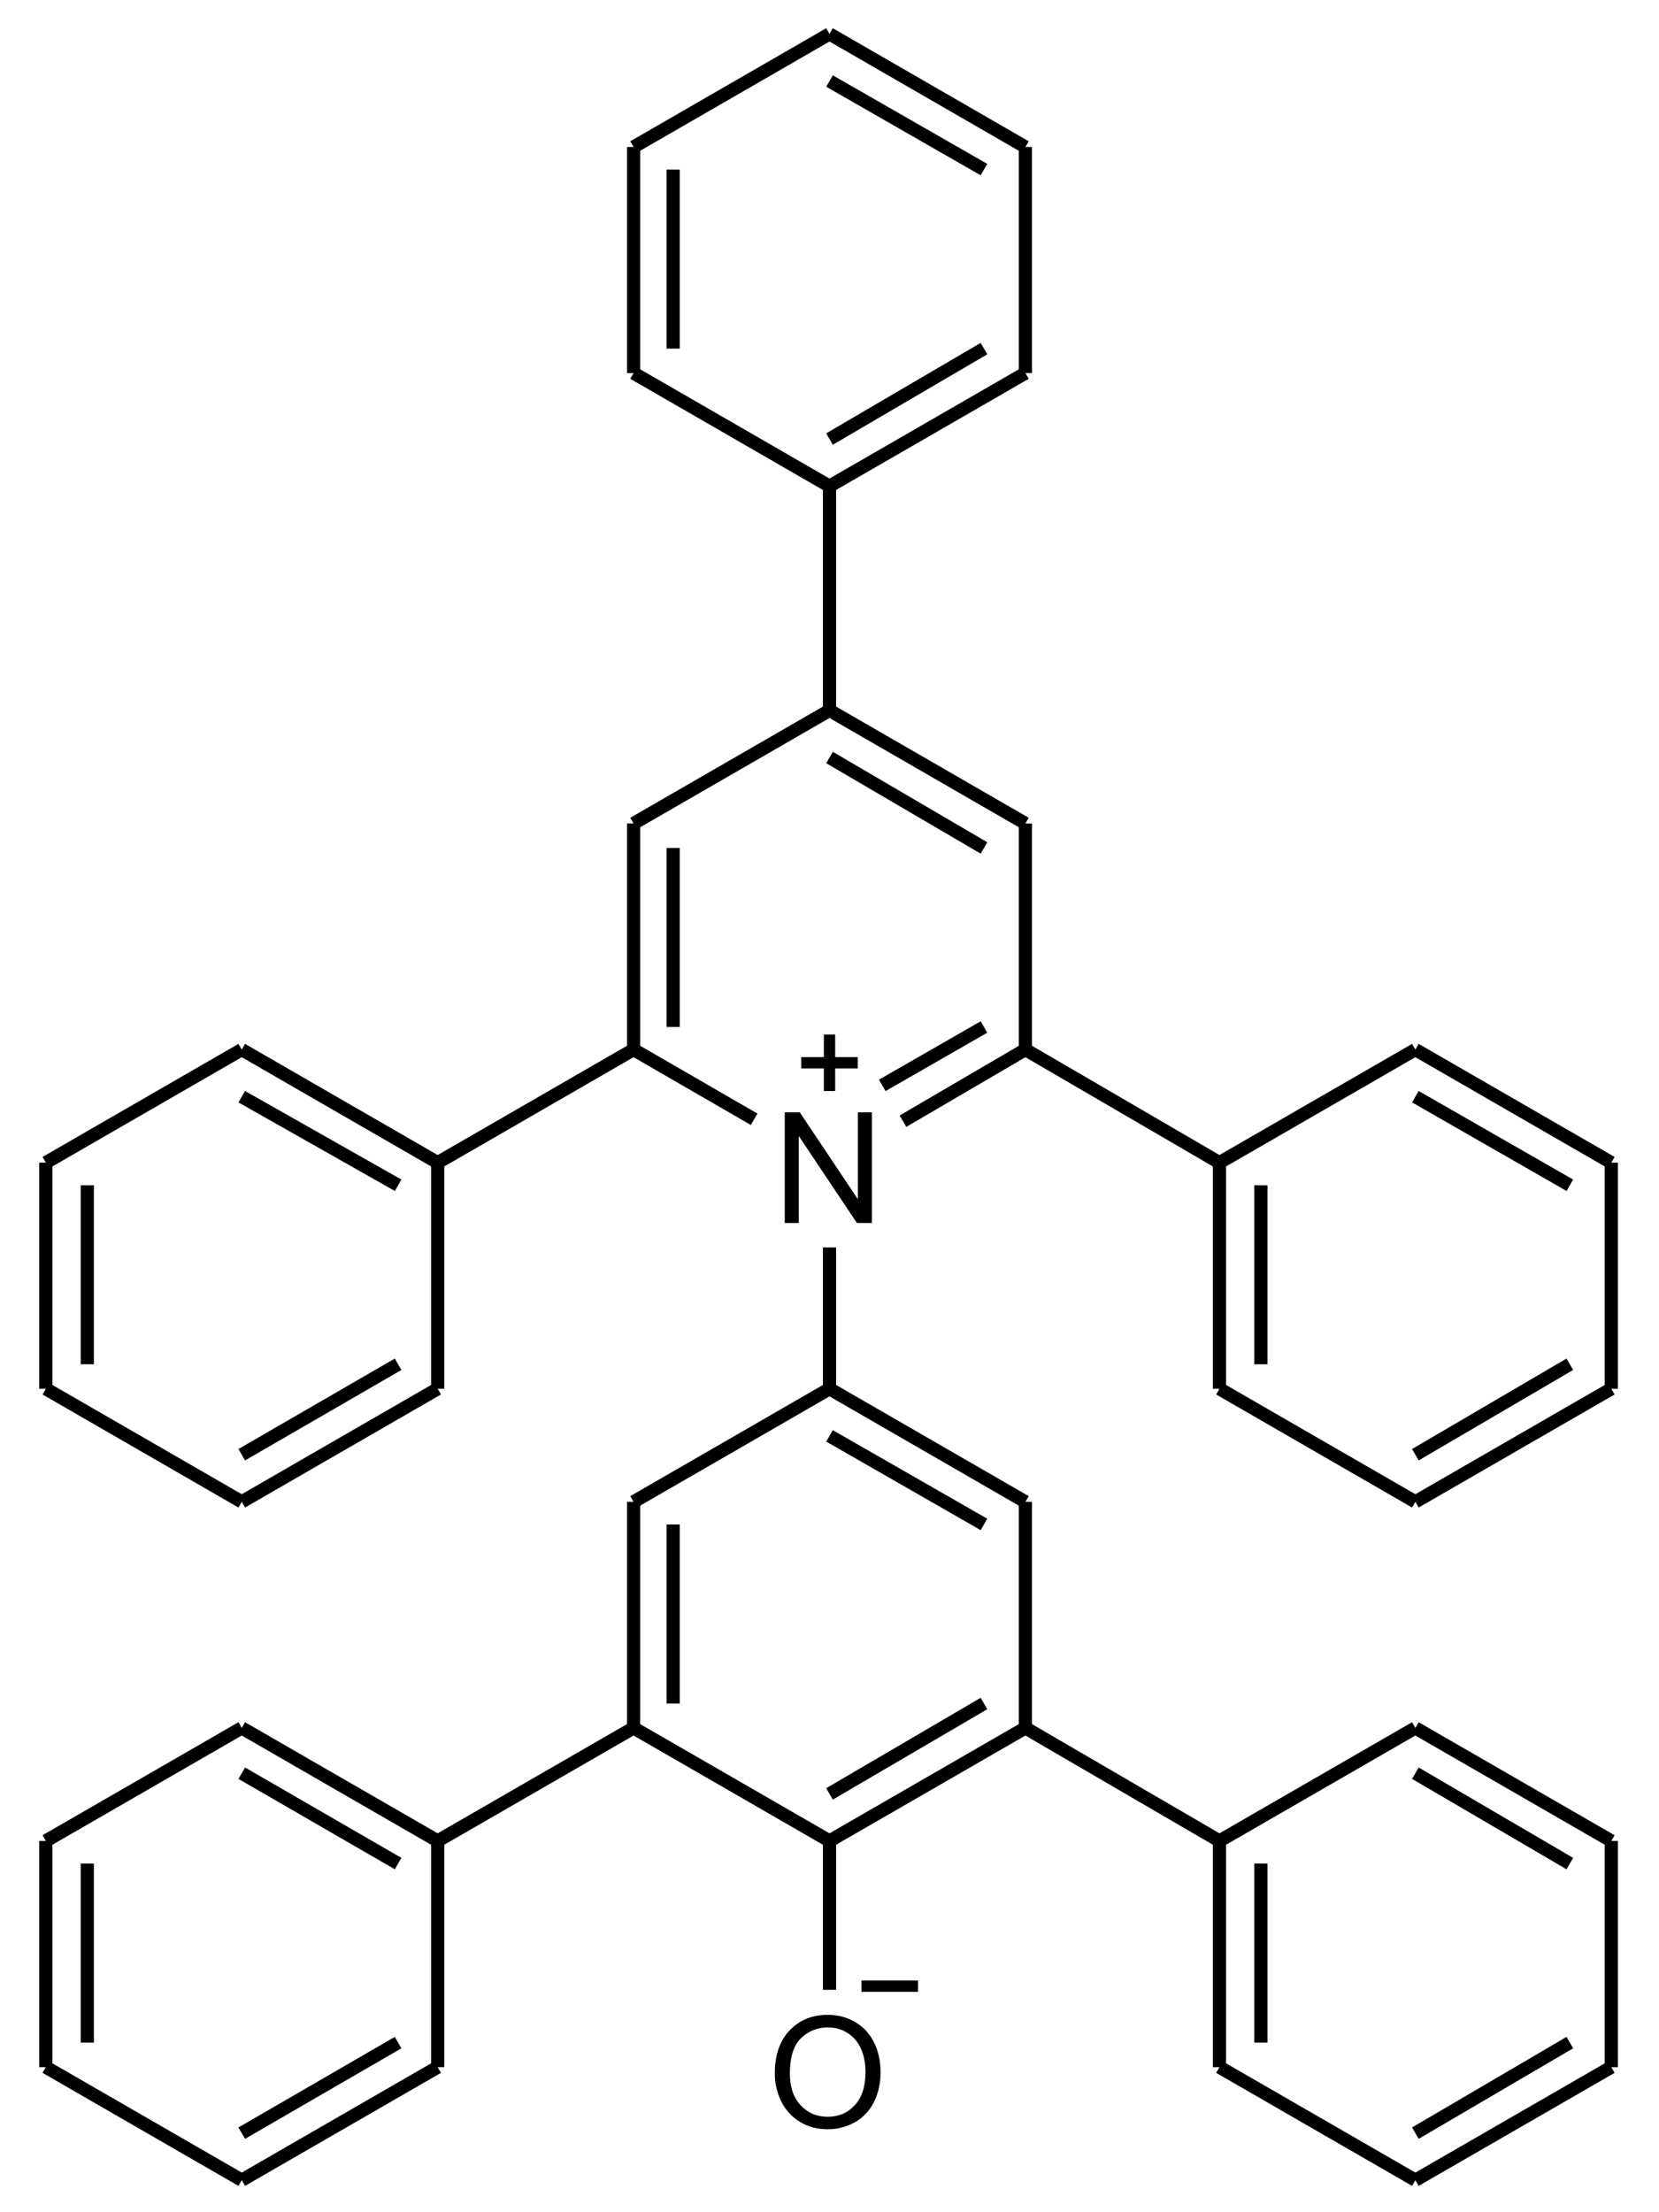 <!-- Creator: CorelDRAW -->
<svg xmlns:inkscape="http://www.inkscape.org/namespaces/inkscape" xmlns:rdf="http://www.w3.org/1999/02/22-rdf-syntax-ns#" style="image-rendering:optimizeQuality;text-rendering:geometricPrecision;shape-rendering:geometricPrecision;" xmlns="http://www.w3.org/2000/svg" fill-rule="evenodd" sodipodi:docname="Reichardt_dye_structure.svg" xml:space="preserve" height="560px" width="420px" version="1.1" clip-rule="evenodd" xmlns:cc="http://creativecommons.org/ns#" xmlns:dc="http://purl.org/dc/elements/1.1/" inkscape:version="0.48.3.1 r9886" viewBox="0 0 1023.45 1387.7" xmlns:sodipodi="http://sodipodi.sourceforge.net/DTD/sodipodi-0.dtd"><sodipodi:namedview bordercolor="#666666" inkscape:pageshadow="2" guidetolerance="10" pagecolor="#ffffff" gridtolerance="10" inkscape:window-maximized="1" inkscape:zoom="0.42142857" objecttolerance="10" borderopacity="1" inkscape:current-layer="svg3251" inkscape:cx="210" inkscape:cy="258.64407" inkscape:window-y="29" inkscape:window-x="0" inkscape:window-width="1280" showgrid="false" inkscape:pageopacity="0" inkscape:window-height="975"/>
 <defs>
  <style type="text/css">
    .str1 {stroke:black;stroke-width:7.091}
    .str0 {stroke:black;stroke-width:8.271}
    .fil0 {fill:none}
    .fil1 {fill:black;fill-rule:nonzero}
  </style>
  </defs>
 <line stroke-width="8.271" x1="388.82" class="fil0 str0" y1="942.08" stroke="#000" x2="388.82" y2="1083.9" fill="none"/><line stroke-width="8.271" x1="413.64" y1="956.26" stroke="#000" x2="413.64" y2="1068.6" class="fil0 str0" fill="none"/><line stroke-width="8.271" x1="388.82" y1="1083.9" stroke="#000" x2="511.73" y2="1154.8" class="fil0 str0" fill="none"/><line stroke-width="8.271" x1="511.73" y1="1154.8" stroke="#000" x2="634.63" y2="1083.9" class="fil0 str0" fill="none"/><line stroke-width="8.271" x1="511.73" y1="1125.3" stroke="#000" x2="608.63" y2="1068.6" class="fil0 str0" fill="none"/><line stroke-width="8.271" x1="634.63" y1="1083.9" stroke="#000" x2="634.63" y2="942.08" class="fil0 str0" fill="none"/><line stroke-width="8.271" x1="634.63" y1="942.08" stroke="#000" x2="511.73" y2="871.16" class="fil0 str0" fill="none"/><line stroke-width="8.271" x1="608.63" y1="956.26" stroke="#000" x2="511.73" y2="900.71" class="fil0 str0" fill="none"/><line stroke-width="8.271" x1="511.73" y1="871.16" stroke="#000" x2="388.82" y2="942.08" class="fil0 str0" fill="none"/><polygon fill-rule="nonzero" points="529.51,697.75,538.32,697.75,538.32,767.14,528.9,767.14,492.46,712.61,492.46,767.14,483.65,767.14,483.65,697.75,493.07,697.75,529.51,752.22" class="fil1" fill="#000"/><line stroke-width="8.271" x1="511.73" y1="871.16" stroke="#000" x2="511.73" y2="782.5" class="fil0 str0" fill="none"/><line stroke-width="8.271" x1="388.82" y1="1083.9" stroke="#000" x2="265.91" y2="1154.8" class="fil0 str0" fill="none"/><line stroke-width="8.271" x1="634.63" y1="1083.9" stroke="#000" x2="756.36" y2="1154.8" class="fil0 str0" fill="none"/><path d="m477.41,1300.7c0-11.518,3.085-20.533,9.273-27.042,6.187-6.511,14.166-9.773,23.957-9.773,6.396,0,12.178,1.534,17.316,4.587,5.137,3.07,9.064,7.334,11.761,12.809,2.697,5.461,4.037,11.68,4.037,18.611,0,7.042-1.404,13.342-4.248,18.884-2.842,5.557-6.865,9.756-12.066,12.615-5.218,2.859-10.824,4.28-16.849,4.28-6.543,0-12.375-1.566-17.512-4.732-5.152-3.149-9.047-7.464-11.695-12.922-2.651-5.446-3.974-11.229-3.974-17.318zm9.466,0.145c0,8.367,2.246,14.942,6.735,19.758,4.509,4.813,10.146,7.221,16.93,7.221,6.914,0,12.601-2.425,17.058-7.287,4.46-4.862,6.705-11.759,6.705-20.693,0-5.638-0.969-10.566-2.877-14.78-1.905-4.216-4.7-7.481-8.367-9.808-3.684-2.309-7.802-3.473-12.375-3.473-6.509,0-12.098,2.231-16.783,6.705-4.685,4.457-7.027,11.921-7.027,22.357z" fill-rule="nonzero" inkscape:connector-curvature="0" class="fil1" fill="#000"/><line stroke-width="8.271" x1="511.73" y1="1154.8" stroke="#000" x2="511.73" y2="1248.2" class="fil0 str0" fill="none"/><line stroke-width="8.271" x1="557.82" y1="703.31" stroke="#000" x2="634.63" y2="658.39" class="fil0 str0" fill="none"/><line stroke-width="8.271" x1="544.82" y1="680.85" stroke="#000" x2="608.63" y2="644.21" class="fil0 str0" fill="none"/><line stroke-width="8.271" x1="634.63" y1="658.39" stroke="#000" x2="634.63" y2="516.55" class="fil0 str0" fill="none"/><line stroke-width="8.271" x1="634.63" y1="516.55" stroke="#000" x2="511.73" y2="445.62" class="fil0 str0" fill="none"/><line stroke-width="8.271" x1="608.63" y1="531.91" stroke="#000" x2="511.73" y2="475.17" class="fil0 str0" fill="none"/><line stroke-width="8.271" x1="511.73" y1="445.62" stroke="#000" x2="388.82" y2="516.55" class="fil0 str0" fill="none"/><line stroke-width="8.271" x1="388.82" y1="516.55" stroke="#000" x2="388.82" y2="658.39" class="fil0 str0" fill="none"/><line stroke-width="8.271" x1="413.64" y1="531.91" stroke="#000" x2="413.64" y2="644.21" class="fil0 str0" fill="none"/><line stroke-width="8.271" x1="388.82" y1="658.39" stroke="#000" x2="464.45" y2="702.12" class="fil0 str0" fill="none"/><line stroke-width="8.271" x1="388.82" y1="658.39" stroke="#000" x2="265.91" y2="729.31" class="fil0 str0" fill="none"/><line stroke-width="8.271" x1="511.73" y1="445.62" stroke="#000" x2="511.73" y2="304.96" class="fil0 str0" fill="none"/><line stroke-width="8.271" x1="634.63" y1="658.39" stroke="#000" x2="756.36" y2="729.31" class="fil0 str0" fill="none"/><line stroke-width="8.271" x1="265.91" y1="729.31" stroke="#000" x2="143" y2="658.39" class="fil0 str0" fill="none"/><line stroke-width="8.271" x1="241.09" y1="743.5" stroke="#000" x2="143" y2="687.94" class="fil0 str0" fill="none"/><line stroke-width="8.271" x1="143" y1="658.39" stroke="#000" x2="20.094" y2="729.31" class="fil0 str0" fill="none"/><line stroke-width="8.271" x1="20.094" y1="729.31" stroke="#000" x2="20.094" y2="871.16" class="fil0 str0" fill="none"/><line stroke-width="8.271" x1="46.093" y1="743.5" stroke="#000" x2="46.093" y2="855.79" class="fil0 str0" fill="none"/><line stroke-width="8.271" x1="20.094" y1="871.16" stroke="#000" x2="143" y2="942.08" class="fil0 str0" fill="none"/><line stroke-width="8.271" x1="143" y1="942.08" stroke="#000" x2="265.91" y2="871.16" class="fil0 str0" fill="none"/><line stroke-width="8.271" x1="143" y1="912.53" stroke="#000" x2="241.09" y2="855.79" class="fil0 str0" fill="none"/><line stroke-width="8.271" x1="265.91" y1="871.16" stroke="#000" x2="265.91" y2="729.31" class="fil0 str0" fill="none"/><line stroke-width="8.271" x1="511.73" y1="304.96" stroke="#000" x2="634.63" y2="234.04" class="fil0 str0" fill="none"/><line stroke-width="8.271" x1="511.73" y1="275.41" stroke="#000" x2="608.63" y2="218.68" class="fil0 str0" fill="none"/><line stroke-width="8.271" x1="634.63" y1="234.04" stroke="#000" x2="634.63" y2="92.198" class="fil0 str0" fill="none"/><line stroke-width="8.271" x1="634.63" y1="92.198" stroke="#000" x2="511.73" y2="21.277" class="fil0 str0" fill="none"/><line stroke-width="8.271" x1="608.63" y1="106.38" stroke="#000" x2="511.73" y2="50.827" class="fil0 str0" fill="none"/><line stroke-width="8.271" x1="511.73" y1="21.277" stroke="#000" x2="388.82" y2="92.198" class="fil0 str0" fill="none"/><line stroke-width="8.271" x1="388.82" y1="92.198" stroke="#000" x2="388.82" y2="234.04" class="fil0 str0" fill="none"/><line stroke-width="8.271" x1="413.64" y1="106.38" stroke="#000" x2="413.64" y2="218.68" class="fil0 str0" fill="none"/><line stroke-width="8.271" x1="388.82" y1="234.04" stroke="#000" x2="511.73" y2="304.96" class="fil0 str0" fill="none"/><line stroke-width="8.271" x1="756.36" y1="729.31" stroke="#000" x2="756.36" y2="871.16" class="fil0 str0" fill="none"/><line stroke-width="8.271" x1="782.36" y1="743.5" stroke="#000" x2="782.36" y2="855.79" class="fil0 str0" fill="none"/><line stroke-width="8.271" x1="756.36" y1="871.16" stroke="#000" x2="879.27" y2="942.08" class="fil0 str0" fill="none"/><line stroke-width="8.271" x1="879.27" y1="942.08" stroke="#000" x2="1002.2" y2="871.16" class="fil0 str0" fill="none"/><line stroke-width="8.271" x1="879.27" y1="912.53" stroke="#000" x2="976.17" y2="855.79" class="fil0 str0" fill="none"/><line stroke-width="8.271" x1="1002.2" y1="871.16" stroke="#000" x2="1002.2" y2="729.31" class="fil0 str0" fill="none"/><line stroke-width="8.271" x1="1002.2" y1="729.31" stroke="#000" x2="879.27" y2="658.39" class="fil0 str0" fill="none"/><line stroke-width="8.271" x1="976.17" y1="743.5" stroke="#000" x2="879.27" y2="687.94" class="fil0 str0" fill="none"/><line stroke-width="8.271" x1="879.27" y1="658.39" stroke="#000" x2="756.36" y2="729.31" class="fil0 str0" fill="none"/><line stroke-width="8.271" x1="265.91" y1="1154.8" stroke="#000" x2="143" y2="1083.9" class="fil0 str0" fill="none"/><line stroke-width="8.271" x1="241.09" y1="1169" stroke="#000" x2="143" y2="1112.3" class="fil0 str0" fill="none"/><line stroke-width="8.271" x1="143" y1="1083.9" stroke="#000" x2="20.094" y2="1154.8" class="fil0 str0" fill="none"/><line stroke-width="8.271" x1="20.094" y1="1154.8" stroke="#000" x2="20.094" y2="1296.7" class="fil0 str0" fill="none"/><line stroke-width="8.271" x1="46.093" y1="1169" stroke="#000" x2="46.093" y2="1281.3" class="fil0 str0" fill="none"/><line stroke-width="8.271" x1="20.094" y1="1296.7" stroke="#000" x2="143" y2="1367.6" class="fil0 str0" fill="none"/><line stroke-width="8.271" x1="143" y1="1367.6" stroke="#000" x2="265.91" y2="1296.7" class="fil0 str0" fill="none"/><line stroke-width="8.271" x1="143" y1="1338.1" stroke="#000" x2="241.09" y2="1281.3" class="fil0 str0" fill="none"/><line stroke-width="8.271" x1="265.91" y1="1296.7" stroke="#000" x2="265.91" y2="1154.8" class="fil0 str0" fill="none"/><line stroke-width="8.271" x1="756.36" y1="1154.8" stroke="#000" x2="756.36" y2="1296.7" class="fil0 str0" fill="none"/><line stroke-width="8.271" x1="782.36" y1="1169" stroke="#000" x2="782.36" y2="1281.3" class="fil0 str0" fill="none"/><line stroke-width="8.271" x1="756.36" y1="1296.7" stroke="#000" x2="879.27" y2="1367.6" class="fil0 str0" fill="none"/><line stroke-width="8.271" x1="879.27" y1="1367.6" stroke="#000" x2="1002.2" y2="1296.7" class="fil0 str0" fill="none"/><line stroke-width="8.271" x1="879.27" y1="1338.1" stroke="#000" x2="976.17" y2="1281.3" class="fil0 str0" fill="none"/><line stroke-width="8.271" x1="1002.2" y1="1296.7" stroke="#000" x2="1002.2" y2="1154.8" class="fil0 str0" fill="none"/><line stroke-width="8.271" x1="1002.2" y1="1154.8" stroke="#000" x2="879.27" y2="1083.9" class="fil0 str0" fill="none"/><line stroke-width="8.271" x1="976.17" y1="1169" stroke="#000" x2="879.27" y2="1112.3" class="fil0 str0" fill="none"/><line stroke-width="8.271" x1="879.27" y1="1083.9" stroke="#000" x2="756.36" y2="1154.8" class="fil0 str0" fill="none"/><line stroke-width="7.091" x1="531.81" y1="1245.9" stroke="#000" x2="567.27" y2="1245.9" class="fil0 str1" fill="none"/><line stroke-width="7.091" x1="494" y1="666.66" stroke="#000" x2="529.45" y2="666.66" class="fil0 str1" fill="none"/><line stroke-width="7.091" x1="511.73" y1="648.93" stroke="#000" x2="511.73" y2="684.39" class="fil0 str1" fill="none"/><polygon points="0,0,1023.4,0,1023.4,1387.7,0,1387.7" fill="none" class="fil0"/>
</svg>
